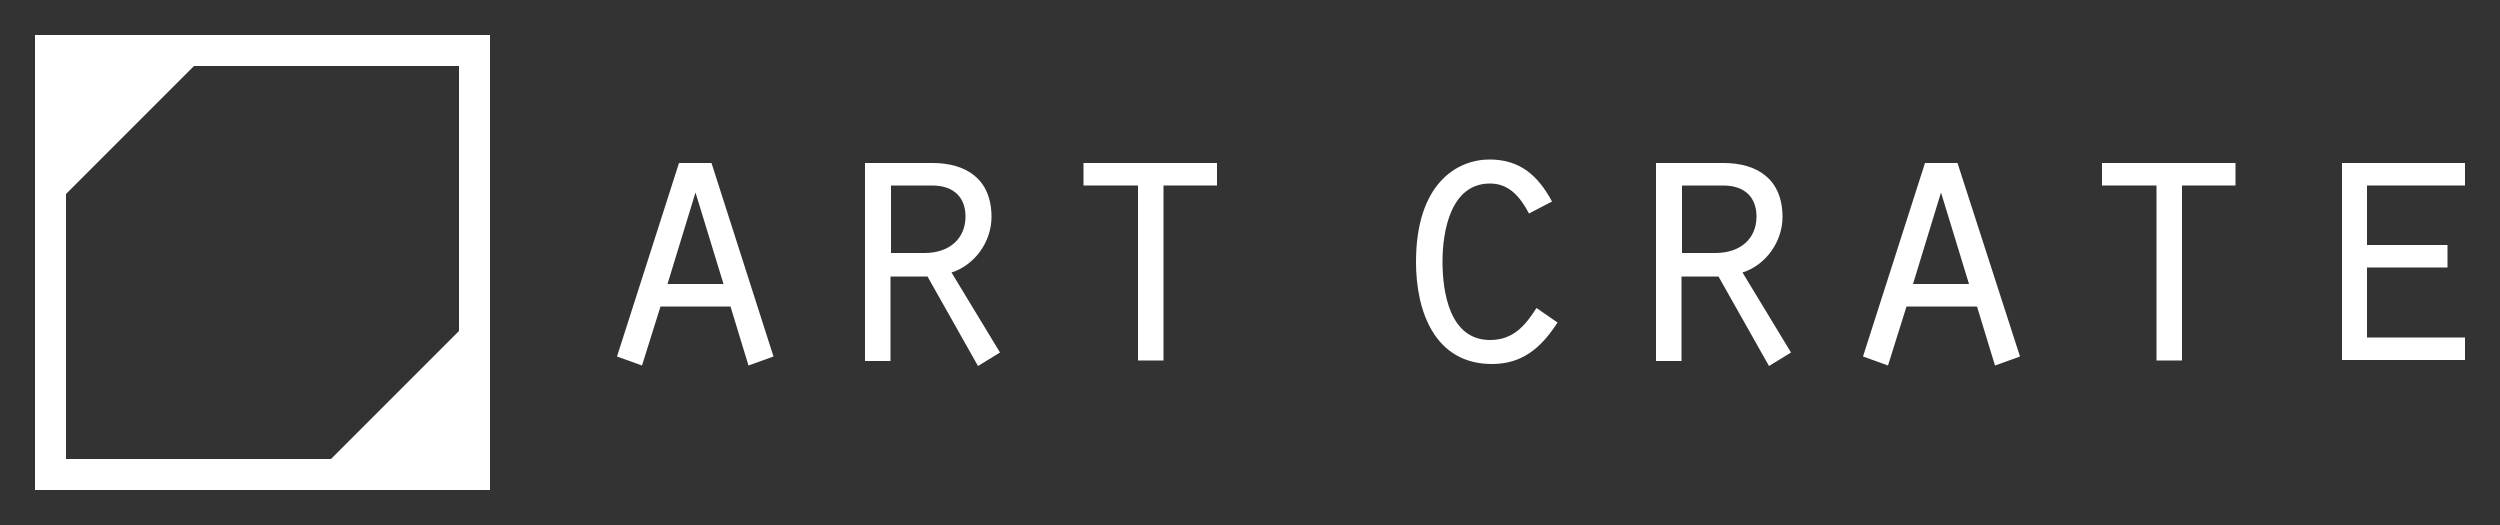 <?xml version="1.0" encoding="utf-8"?>
<!-- Generator: Adobe Illustrator 21.1.0, SVG Export Plug-In . SVG Version: 6.00 Build 0)  -->
<svg version="1.1" id="Layer_1" xmlns="http://www.w3.org/2000/svg" xmlns:xlink="http://www.w3.org/1999/xlink" x="0px" y="0px"
	 viewBox="0 0 500 105" style="enable-background:new 0 0 500 105;" xml:space="preserve">
<rect x="0" y="0" width="500" height="105" fill="#333333" stroke="none"/>
<style type="text/css">
	.st0{fill:#FFFFFF;}
</style>
<g id="Layer_1_1_">
</g>
<g id="Logos">
	<g>
		<g>
			<g>
				<path class="st0" d="M7,7v91h91v-3.1V7H7z M13.2,38.8l25.6-25.6h53v53L66.2,91.8h-53C13.2,91.8,13.2,38.8,13.2,38.8z"/>
			</g>
		</g>
		<g>
			<path class="st0" d="M132.1,61.3l-3.7,11.8l-5-1.8l12.4-38.7h6.5l12.4,38.7l-5,1.8l-3.6-11.8H132.1z M139.1,38.5l-5.6,18.3h11.2
				L139.1,38.5z"/>
			<path class="st0" d="M173.1,32.6h13.4c6.6,0,11.8,3.1,11.8,10.8c0,4.9-3.3,9.6-8,11.1l9.7,16l-4.4,2.7l-10.1-17.9h-7.4v16.9H173
				V32.6H173.1z M184.9,50.6c4.9,0,8.2-2.8,8.2-7.3c0-3.6-2.1-6.2-6.7-6.2h-8.2v13.5H184.9z"/>
			<path class="st0" d="M227.6,37.1h-10.9v-4.5h26.7v4.5h-10.7v35h-5.1V37.1z"/>
			<path class="st0" d="M311.5,64.5c-3.2,5-7,8.3-13.1,8.3c-11.5,0-15.2-10.6-15.2-20.4c0-15.8,8.3-20.5,14.7-20.5
				c6.1,0,9.7,3.2,12.5,8.4l-4.6,2.4c-1.7-3.2-3.9-6-7.8-6c-7.9,0-9.5,9.6-9.5,15.6c0,6.1,1.4,15.7,9.5,15.7c4.6,0,7-2.8,9.3-6.4
				L311.5,64.5z"/>
			<path class="st0" d="M331.3,32.6h13.4c6.6,0,11.8,3.1,11.8,10.8c0,4.9-3.3,9.6-8,11.1l9.7,16l-4.4,2.7l-10.1-17.9h-7.4v16.9h-5.1
				V32.6H331.3z M343.1,50.6c4.9,0,8.2-2.8,8.2-7.3c0-3.6-2.1-6.2-6.7-6.2h-8.2v13.5H343.1z"/>
			<path class="st0" d="M381.3,61.3l-3.7,11.8l-5-1.8L385,32.6h6.5L404,71.3l-5,1.8l-3.6-11.8C395.4,61.3,381.3,61.3,381.3,61.3z
				 M388.2,38.5l-5.6,18.3h11.2L388.2,38.5z"/>
			<path class="st0" d="M431.3,37.1h-10.9v-4.5h26.7v4.5h-10.7v35h-5.1V37.1z"/>
			<path class="st0" d="M468.4,32.6H493v4.5h-19.6V49h16.1v4.5h-16.1v14H493V72h-24.6V32.6z"/>
		</g>
	</g>
</g>
</svg>
